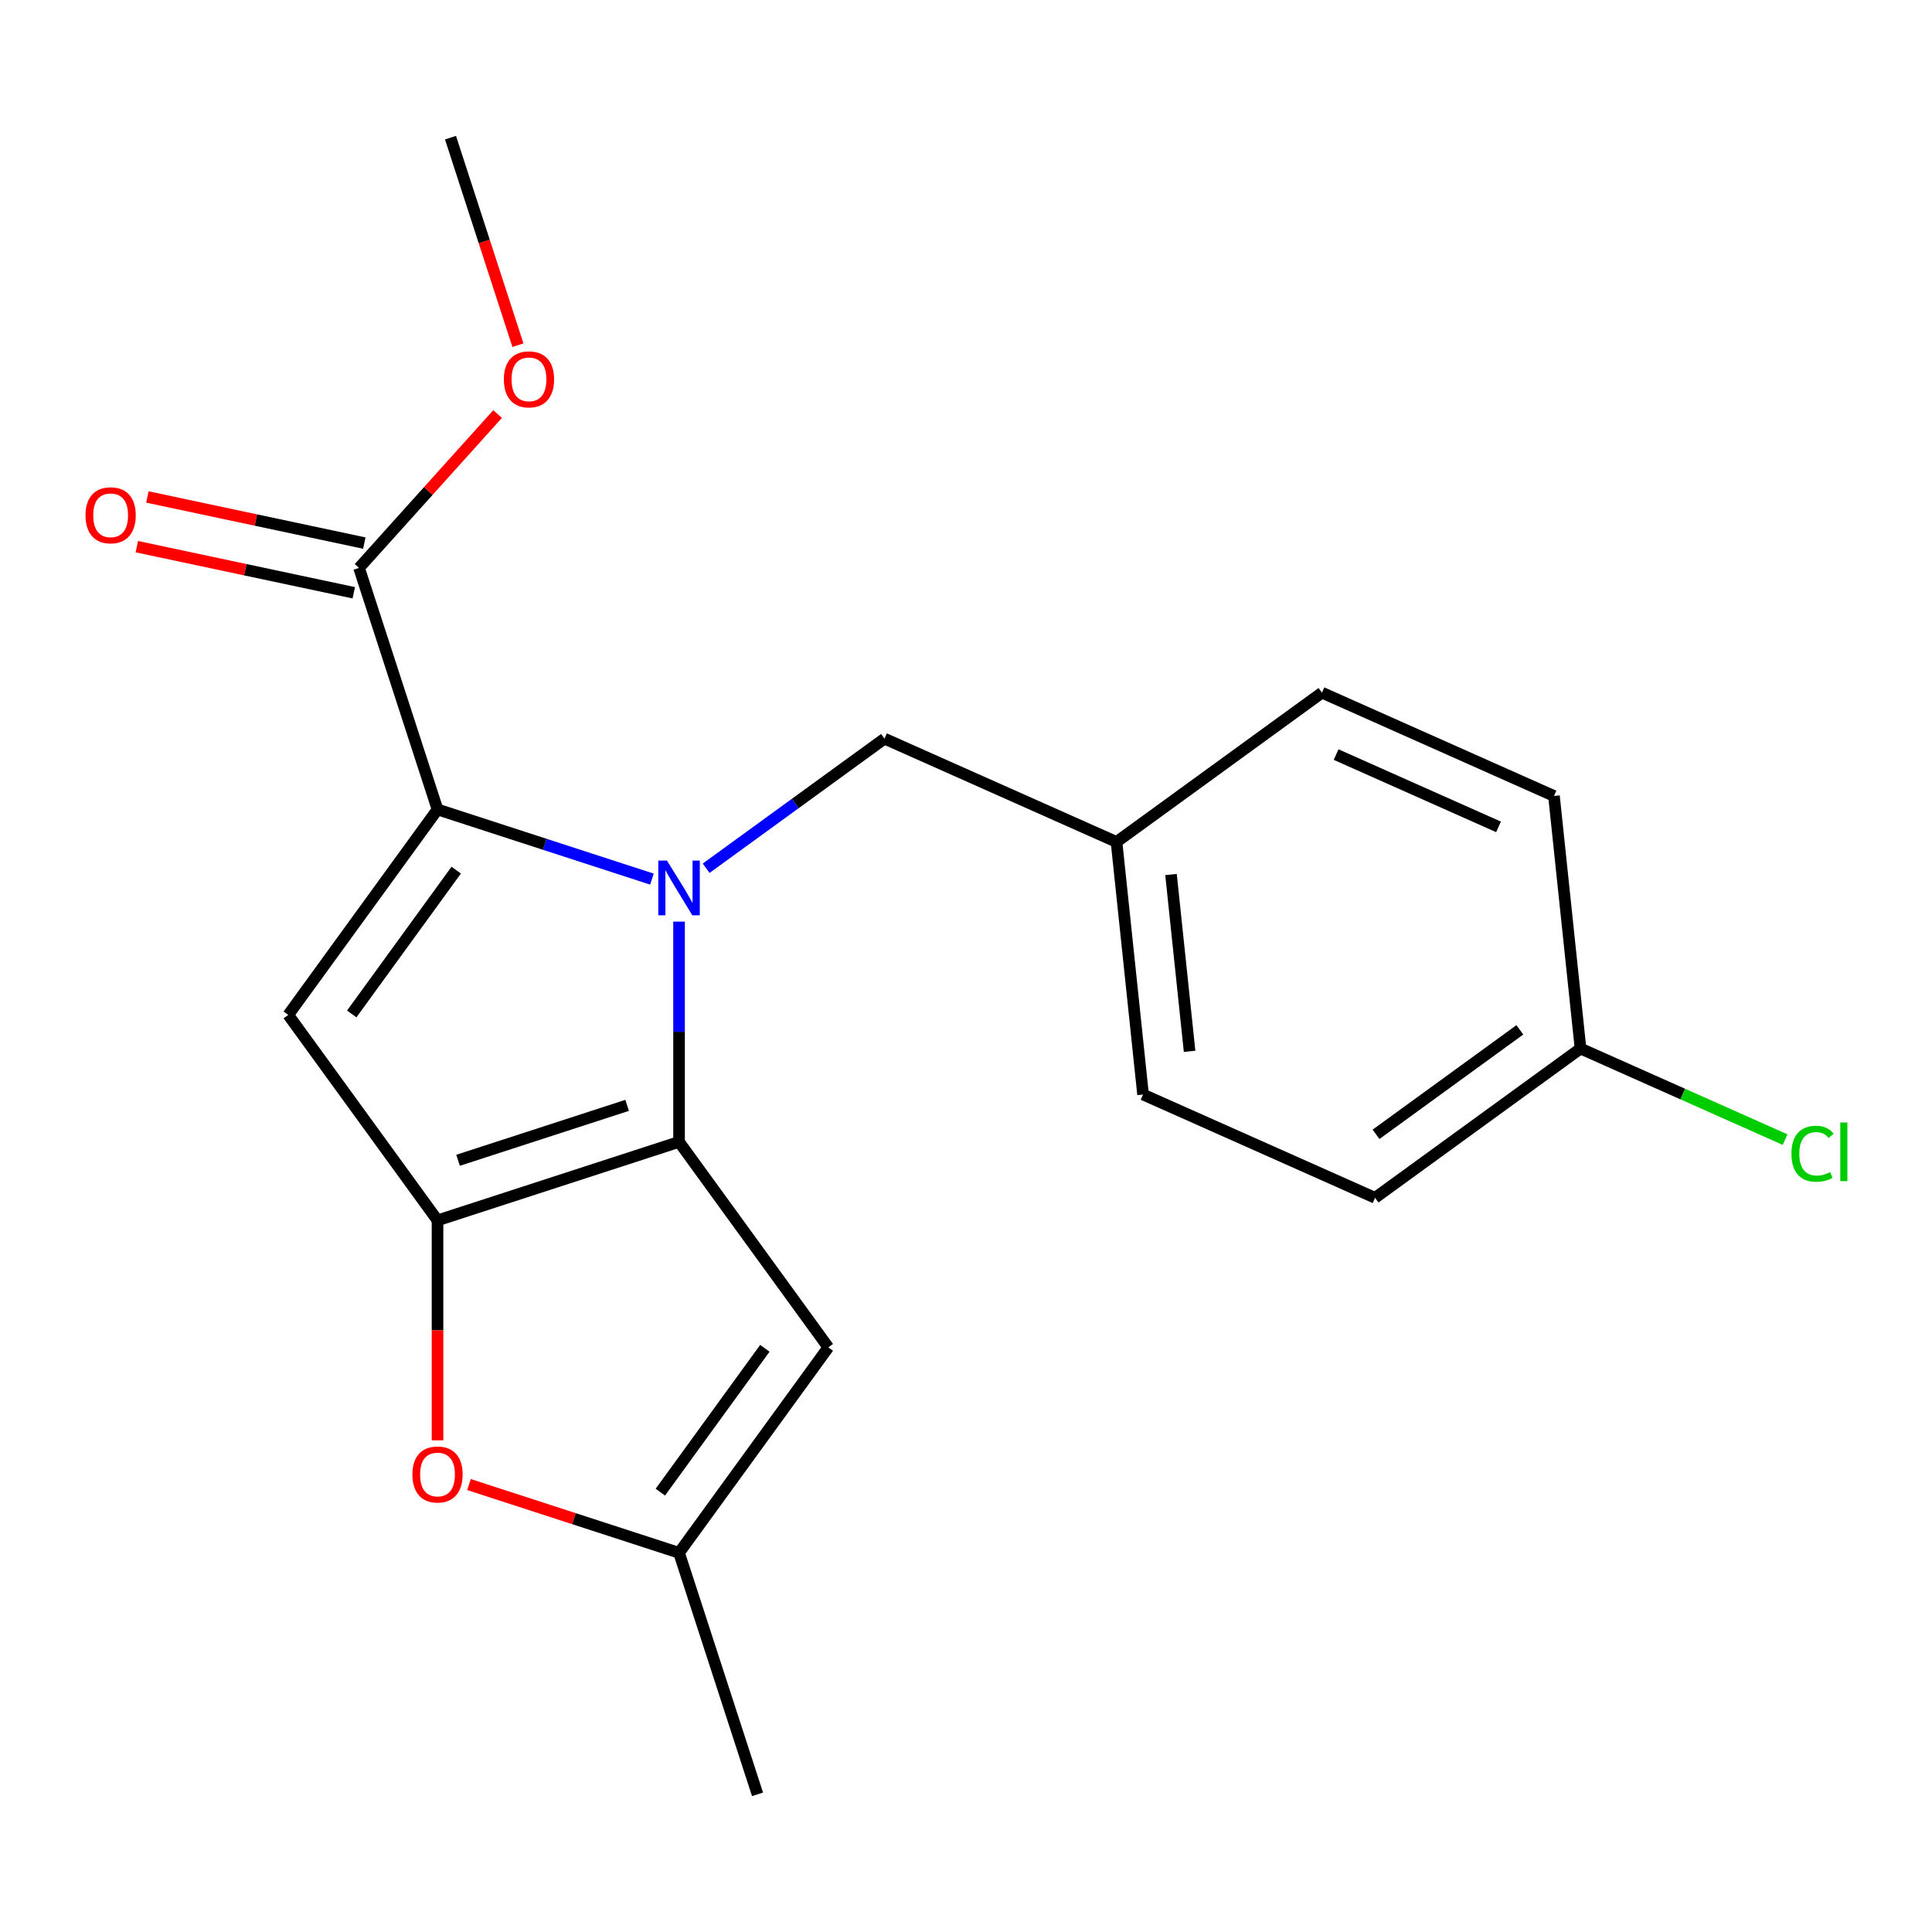 <?xml version='1.0' encoding='iso-8859-1'?>
<svg version='1.1' baseProfile='full'
              xmlns='http://www.w3.org/2000/svg'
                      xmlns:rdkit='http://www.rdkit.org/xml'
                      xmlns:xlink='http://www.w3.org/1999/xlink'
                  xml:space='preserve'
width='1000px' height='1000px' viewBox='0 0 1000 1000'>
<!-- END OF HEADER -->
<rect style='opacity:1.0;fill:#FFFFFF;stroke:none' width='1000' height='1000' x='0' y='0'> </rect>
<path class='bond-0' d='M 351.475,477.038 L 351.475,534.039' style='fill:none;fill-rule:evenodd;stroke:#0000FF;stroke-width:6px;stroke-linecap:butt;stroke-linejoin:miter;stroke-opacity:1' />
<path class='bond-0' d='M 351.475,534.039 L 351.475,591.041' style='fill:none;fill-rule:evenodd;stroke:#000000;stroke-width:6px;stroke-linecap:butt;stroke-linejoin:miter;stroke-opacity:1' />
<path class='bond-1' d='M 337.449,455.034 L 281.954,437.003' style='fill:none;fill-rule:evenodd;stroke:#0000FF;stroke-width:6px;stroke-linecap:butt;stroke-linejoin:miter;stroke-opacity:1' />
<path class='bond-1' d='M 281.954,437.003 L 226.459,418.971' style='fill:none;fill-rule:evenodd;stroke:#000000;stroke-width:6px;stroke-linecap:butt;stroke-linejoin:miter;stroke-opacity:1' />
<path class='bond-8' d='M 365.501,449.401 L 411.661,415.864' style='fill:none;fill-rule:evenodd;stroke:#0000FF;stroke-width:6px;stroke-linecap:butt;stroke-linejoin:miter;stroke-opacity:1' />
<path class='bond-8' d='M 411.661,415.864 L 457.82,382.327' style='fill:none;fill-rule:evenodd;stroke:#000000;stroke-width:6px;stroke-linecap:butt;stroke-linejoin:miter;stroke-opacity:1' />
<path class='bond-2' d='M 351.475,591.041 L 226.459,631.661' style='fill:none;fill-rule:evenodd;stroke:#000000;stroke-width:6px;stroke-linecap:butt;stroke-linejoin:miter;stroke-opacity:1' />
<path class='bond-2' d='M 324.599,572.131 L 237.087,600.565' style='fill:none;fill-rule:evenodd;stroke:#000000;stroke-width:6px;stroke-linecap:butt;stroke-linejoin:miter;stroke-opacity:1' />
<path class='bond-4' d='M 351.475,591.041 L 428.739,697.386' style='fill:none;fill-rule:evenodd;stroke:#000000;stroke-width:6px;stroke-linecap:butt;stroke-linejoin:miter;stroke-opacity:1' />
<path class='bond-3' d='M 226.459,418.971 L 149.195,525.316' style='fill:none;fill-rule:evenodd;stroke:#000000;stroke-width:6px;stroke-linecap:butt;stroke-linejoin:miter;stroke-opacity:1' />
<path class='bond-3' d='M 236.138,450.376 L 182.053,524.817' style='fill:none;fill-rule:evenodd;stroke:#000000;stroke-width:6px;stroke-linecap:butt;stroke-linejoin:miter;stroke-opacity:1' />
<path class='bond-6' d='M 226.459,418.971 L 185.839,293.955' style='fill:none;fill-rule:evenodd;stroke:#000000;stroke-width:6px;stroke-linecap:butt;stroke-linejoin:miter;stroke-opacity:1' />
<path class='bond-5' d='M 226.459,631.661 L 226.459,688.583' style='fill:none;fill-rule:evenodd;stroke:#000000;stroke-width:6px;stroke-linecap:butt;stroke-linejoin:miter;stroke-opacity:1' />
<path class='bond-5' d='M 226.459,688.583 L 226.459,745.505' style='fill:none;fill-rule:evenodd;stroke:#FF0000;stroke-width:6px;stroke-linecap:butt;stroke-linejoin:miter;stroke-opacity:1' />
<path class='bond-20' d='M 226.459,631.661 L 149.195,525.316' style='fill:none;fill-rule:evenodd;stroke:#000000;stroke-width:6px;stroke-linecap:butt;stroke-linejoin:miter;stroke-opacity:1' />
<path class='bond-7' d='M 428.739,697.386 L 351.475,803.731' style='fill:none;fill-rule:evenodd;stroke:#000000;stroke-width:6px;stroke-linecap:butt;stroke-linejoin:miter;stroke-opacity:1' />
<path class='bond-7' d='M 395.881,697.885 L 341.796,772.326' style='fill:none;fill-rule:evenodd;stroke:#000000;stroke-width:6px;stroke-linecap:butt;stroke-linejoin:miter;stroke-opacity:1' />
<path class='bond-21' d='M 242.745,768.402 L 297.11,786.067' style='fill:none;fill-rule:evenodd;stroke:#FF0000;stroke-width:6px;stroke-linecap:butt;stroke-linejoin:miter;stroke-opacity:1' />
<path class='bond-21' d='M 297.11,786.067 L 351.475,803.731' style='fill:none;fill-rule:evenodd;stroke:#000000;stroke-width:6px;stroke-linecap:butt;stroke-linejoin:miter;stroke-opacity:1' />
<path class='bond-9' d='M 188.572,281.097 L 132.426,269.163' style='fill:none;fill-rule:evenodd;stroke:#000000;stroke-width:6px;stroke-linecap:butt;stroke-linejoin:miter;stroke-opacity:1' />
<path class='bond-9' d='M 132.426,269.163 L 76.281,257.229' style='fill:none;fill-rule:evenodd;stroke:#FF0000;stroke-width:6px;stroke-linecap:butt;stroke-linejoin:miter;stroke-opacity:1' />
<path class='bond-9' d='M 183.106,306.813 L 126.96,294.879' style='fill:none;fill-rule:evenodd;stroke:#000000;stroke-width:6px;stroke-linecap:butt;stroke-linejoin:miter;stroke-opacity:1' />
<path class='bond-9' d='M 126.96,294.879 L 70.815,282.945' style='fill:none;fill-rule:evenodd;stroke:#FF0000;stroke-width:6px;stroke-linecap:butt;stroke-linejoin:miter;stroke-opacity:1' />
<path class='bond-11' d='M 185.839,293.955 L 221.693,254.135' style='fill:none;fill-rule:evenodd;stroke:#000000;stroke-width:6px;stroke-linecap:butt;stroke-linejoin:miter;stroke-opacity:1' />
<path class='bond-11' d='M 221.693,254.135 L 257.547,214.315' style='fill:none;fill-rule:evenodd;stroke:#FF0000;stroke-width:6px;stroke-linecap:butt;stroke-linejoin:miter;stroke-opacity:1' />
<path class='bond-18' d='M 351.475,803.731 L 392.095,928.747' style='fill:none;fill-rule:evenodd;stroke:#000000;stroke-width:6px;stroke-linecap:butt;stroke-linejoin:miter;stroke-opacity:1' />
<path class='bond-10' d='M 457.82,382.327 L 577.905,435.793' style='fill:none;fill-rule:evenodd;stroke:#000000;stroke-width:6px;stroke-linecap:butt;stroke-linejoin:miter;stroke-opacity:1' />
<path class='bond-14' d='M 577.905,435.793 L 684.25,358.528' style='fill:none;fill-rule:evenodd;stroke:#000000;stroke-width:6px;stroke-linecap:butt;stroke-linejoin:miter;stroke-opacity:1' />
<path class='bond-15' d='M 577.905,435.793 L 591.645,566.522' style='fill:none;fill-rule:evenodd;stroke:#000000;stroke-width:6px;stroke-linecap:butt;stroke-linejoin:miter;stroke-opacity:1' />
<path class='bond-15' d='M 606.112,452.654 L 615.73,544.165' style='fill:none;fill-rule:evenodd;stroke:#000000;stroke-width:6px;stroke-linecap:butt;stroke-linejoin:miter;stroke-opacity:1' />
<path class='bond-19' d='M 268.075,178.663 L 250.625,124.958' style='fill:none;fill-rule:evenodd;stroke:#FF0000;stroke-width:6px;stroke-linecap:butt;stroke-linejoin:miter;stroke-opacity:1' />
<path class='bond-19' d='M 250.625,124.958 L 233.176,71.253' style='fill:none;fill-rule:evenodd;stroke:#000000;stroke-width:6px;stroke-linecap:butt;stroke-linejoin:miter;stroke-opacity:1' />
<path class='bond-12' d='M 818.076,542.723 L 711.731,619.987' style='fill:none;fill-rule:evenodd;stroke:#000000;stroke-width:6px;stroke-linecap:butt;stroke-linejoin:miter;stroke-opacity:1' />
<path class='bond-12' d='M 786.671,533.044 L 712.23,587.129' style='fill:none;fill-rule:evenodd;stroke:#000000;stroke-width:6px;stroke-linecap:butt;stroke-linejoin:miter;stroke-opacity:1' />
<path class='bond-13' d='M 818.076,542.723 L 871.015,566.294' style='fill:none;fill-rule:evenodd;stroke:#000000;stroke-width:6px;stroke-linecap:butt;stroke-linejoin:miter;stroke-opacity:1' />
<path class='bond-13' d='M 871.015,566.294 L 923.955,589.864' style='fill:none;fill-rule:evenodd;stroke:#00CC00;stroke-width:6px;stroke-linecap:butt;stroke-linejoin:miter;stroke-opacity:1' />
<path class='bond-22' d='M 818.076,542.723 L 804.335,411.994' style='fill:none;fill-rule:evenodd;stroke:#000000;stroke-width:6px;stroke-linecap:butt;stroke-linejoin:miter;stroke-opacity:1' />
<path class='bond-17' d='M 684.25,358.528 L 804.335,411.994' style='fill:none;fill-rule:evenodd;stroke:#000000;stroke-width:6px;stroke-linecap:butt;stroke-linejoin:miter;stroke-opacity:1' />
<path class='bond-17' d='M 691.57,390.565 L 775.629,427.991' style='fill:none;fill-rule:evenodd;stroke:#000000;stroke-width:6px;stroke-linecap:butt;stroke-linejoin:miter;stroke-opacity:1' />
<path class='bond-16' d='M 591.645,566.522 L 711.731,619.987' style='fill:none;fill-rule:evenodd;stroke:#000000;stroke-width:6px;stroke-linecap:butt;stroke-linejoin:miter;stroke-opacity:1' />
<path  class='atom-0' d='M 345.215 445.431
L 354.495 460.431
Q 355.415 461.911, 356.895 464.591
Q 358.375 467.271, 358.455 467.431
L 358.455 445.431
L 362.215 445.431
L 362.215 473.751
L 358.335 473.751
L 348.375 457.351
Q 347.215 455.431, 345.975 453.231
Q 344.775 451.031, 344.415 450.351
L 344.415 473.751
L 340.735 473.751
L 340.735 445.431
L 345.215 445.431
' fill='#0000FF'/>
<path  class='atom-6' d='M 213.459 763.191
Q 213.459 756.391, 216.819 752.591
Q 220.179 748.791, 226.459 748.791
Q 232.739 748.791, 236.099 752.591
Q 239.459 756.391, 239.459 763.191
Q 239.459 770.071, 236.059 773.991
Q 232.659 777.871, 226.459 777.871
Q 220.219 777.871, 216.819 773.991
Q 213.459 770.111, 213.459 763.191
M 226.459 774.671
Q 230.779 774.671, 233.099 771.791
Q 235.459 768.871, 235.459 763.191
Q 235.459 757.631, 233.099 754.831
Q 230.779 751.991, 226.459 751.991
Q 222.139 751.991, 219.779 754.791
Q 217.459 757.591, 217.459 763.191
Q 217.459 768.911, 219.779 771.791
Q 222.139 774.671, 226.459 774.671
' fill='#FF0000'/>
<path  class='atom-10' d='M 44.262 266.705
Q 44.262 259.905, 47.622 256.105
Q 50.982 252.305, 57.262 252.305
Q 63.542 252.305, 66.902 256.105
Q 70.262 259.905, 70.262 266.705
Q 70.262 273.585, 66.862 277.505
Q 63.462 281.385, 57.262 281.385
Q 51.022 281.385, 47.622 277.505
Q 44.262 273.625, 44.262 266.705
M 57.262 278.185
Q 61.582 278.185, 63.902 275.305
Q 66.262 272.385, 66.262 266.705
Q 66.262 261.145, 63.902 258.345
Q 61.582 255.505, 57.262 255.505
Q 52.942 255.505, 50.582 258.305
Q 48.262 261.105, 48.262 266.705
Q 48.262 272.425, 50.582 275.305
Q 52.942 278.185, 57.262 278.185
' fill='#FF0000'/>
<path  class='atom-12' d='M 260.796 196.349
Q 260.796 189.549, 264.156 185.749
Q 267.516 181.949, 273.796 181.949
Q 280.076 181.949, 283.436 185.749
Q 286.796 189.549, 286.796 196.349
Q 286.796 203.229, 283.396 207.149
Q 279.996 211.029, 273.796 211.029
Q 267.556 211.029, 264.156 207.149
Q 260.796 203.269, 260.796 196.349
M 273.796 207.829
Q 278.116 207.829, 280.436 204.949
Q 282.796 202.029, 282.796 196.349
Q 282.796 190.789, 280.436 187.989
Q 278.116 185.149, 273.796 185.149
Q 269.476 185.149, 267.116 187.949
Q 264.796 190.749, 264.796 196.349
Q 264.796 202.069, 267.116 204.949
Q 269.476 207.829, 273.796 207.829
' fill='#FF0000'/>
<path  class='atom-14' d='M 927.241 597.169
Q 927.241 590.129, 930.521 586.449
Q 933.841 582.729, 940.121 582.729
Q 945.961 582.729, 949.081 586.849
L 946.441 589.009
Q 944.161 586.009, 940.121 586.009
Q 935.841 586.009, 933.561 588.889
Q 931.321 591.729, 931.321 597.169
Q 931.321 602.769, 933.641 605.649
Q 936.001 608.529, 940.561 608.529
Q 943.681 608.529, 947.321 606.649
L 948.441 609.649
Q 946.961 610.609, 944.721 611.169
Q 942.481 611.729, 940.001 611.729
Q 933.841 611.729, 930.521 607.969
Q 927.241 604.209, 927.241 597.169
' fill='#00CC00'/>
<path  class='atom-14' d='M 952.521 581.009
L 956.201 581.009
L 956.201 611.369
L 952.521 611.369
L 952.521 581.009
' fill='#00CC00'/>
</svg>

